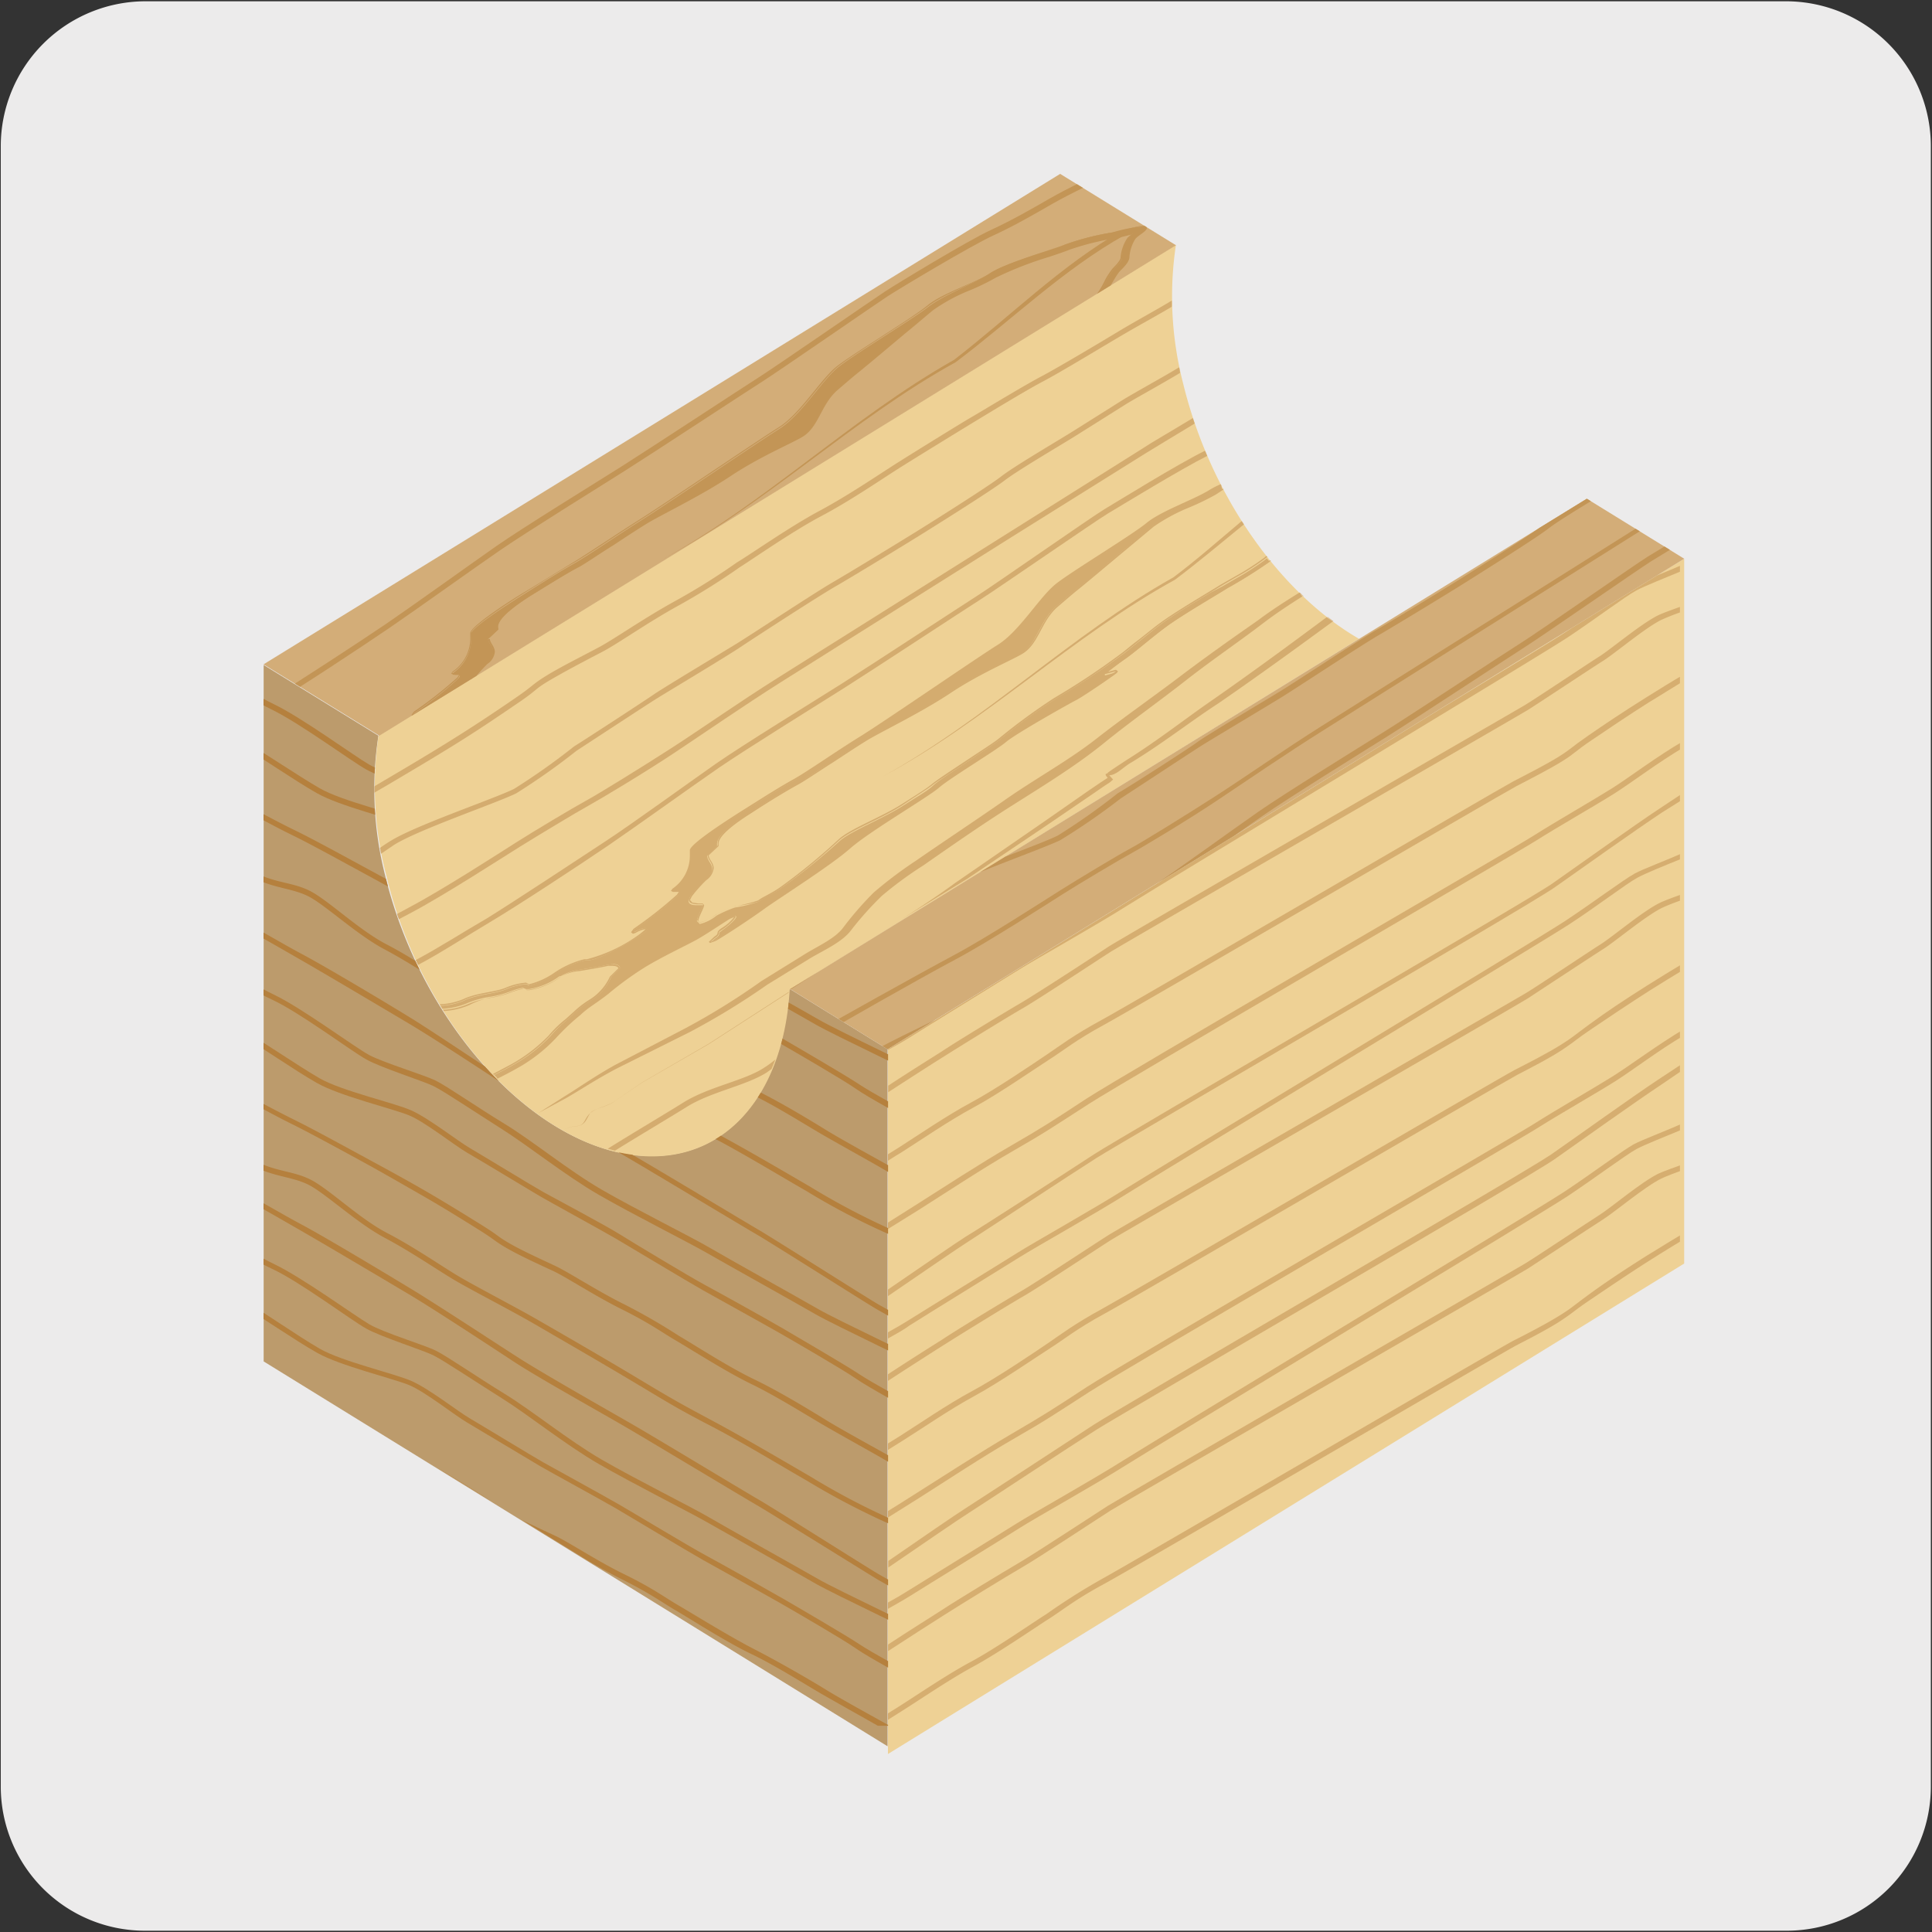 <svg viewBox="0 0 150 150" xmlns="http://www.w3.org/2000/svg" xmlns:xlink="http://www.w3.org/1999/xlink"><rect x="0" y="0" width="150" height="150" fill="#333333" stroke="none"/><clipPath id="a"><path d="m20.46 51.58 8.99 5.54 61.85-38.08-8.98-5.54z"/></clipPath><clipPath id="b"><path d="m20.46 105.65 46 28.34h2.49v-52.53l-7.63-4.71c-.42 7.75-4.53 13.14-10.88 13-8.44-.11-17.64-9.88-20.53-21.75a26.88 26.88 0 0 1 -.53-10.87l-8.92-5.5z"/></clipPath><clipPath id="c"><path d="m29.36 57a26.88 26.88 0 0 0 .55 10.83c2.89 11.95 12.09 21.72 20.49 21.86 6.32.11 10.43-5.24 10.88-12.94l44.21-27.24c-6.08-3.51-11.55-11.06-13.66-19.78a27.21 27.21 0 0 1 -.57-10.73z"/></clipPath><clipPath id="d"><path d="m68.94 81.46v52.53h3.54l57.95-35.69v-54.72z"/></clipPath><clipPath id="e"><path d="m61.35 76.79 7.56 4.67 61.52-37.88v-.41l-7.23-4.45z"/></clipPath><path d="m11.31.1h127.31a11.25 11.25 0 0 1 11.29 11.21v127.4a11.19 11.19 0 0 1 -11.19 11.19h-127.47a11.19 11.19 0 0 1 -11.19-11.19v-127.37a11.25 11.25 0 0 1 11.25-11.24z" fill="#ecebeb"/><path d="m130.76 98.1-61.82 38.08v-54.72l61.82-38.08z" fill="#eed195"/><path d="m61.27 76.75c-.41 7.75-4.53 13.14-10.87 13-8.4-.11-17.6-9.88-20.49-21.75a27.1 27.1 0 0 1 -.53-10.88l-8.91-5.49v54.07l48.44 29.88v-54.12z" fill="#bc9b6c"/><path d="m91.87 29.82a27 27 0 0 1 -.57-10.82l-61.91 38.12a27.08 27.08 0 0 0 .61 10.88c2.83 11.87 12 21.64 20.43 21.78 6.33.11 10.44-5.24 10.88-12.94l44.21-27.24c-6.08-3.5-11.52-11.07-13.65-19.78" fill="#eed195"/><path d="m91.3 19.04-8.99-5.54-61.85 38.08 8.99 5.54z" fill="#d3ad78"/><path d="m61.35 76.79 7.56 4.67 61.85-38.08-7.56-4.66z" fill="#d3ad78"/><g clip-path="url(#a)" fill="#c39556"><path d="m82.73 11.24c-2.9 1.82-9.88 6-11 6.68l-10.24 6.42-9.4 5.91-8.78 5.52c-2.85 1.79-6 4-8.25 5.44s-5.6 3.53-6.61 4.08-4.07 2.38-5.36 3.19-5.81 3.75-8.38 5.1-9.62 5.42-10.38 5.85l.22.36c.73-.46 7.79-4.47 10.36-5.83s7.12-4.31 8.41-5.11 4.32-2.64 5.33-3.19 4.41-2.6 6.65-4.1 5.39-3.65 8.23-5.43l8.79-5.52 9.4-5.91 10.21-6.42c1.14-.72 8.12-4.85 11-6.68z"/><path d="m86.37 13c-1.22.54-3.46 1.6-4.9 2.43s-2.86 1.65-4.57 2.44-7.23 4.13-8.2 4.77-8.56 5.88-9.81 6.67-8.44 5.52-10.61 6.89-7.7 4.77-9.76 6.21-6.44 4.59-8.52 6.01-7.13 4.7-9.23 6-4.46 2.8-6.34 3.69-5.43 2.6-6.69 3.37l.22.35c1.18-.73 4.74-2.47 6.64-3.38s4.25-2.45 6.4-3.71 7.14-4.56 9.25-6 6.5-4.59 8.55-6 7.58-4.84 9.75-6.21 9.36-6.1 10.61-6.89 8.84-6.04 9.76-6.64 6.46-3.92 8.16-4.7 3.17-1.64 4.6-2.46 3.66-1.87 4.86-2.41z"/><path d="m26.45 59a4.65 4.65 0 0 1 -2.66 1l-.25-.1a4.53 4.53 0 0 0 -.89.25 7.47 7.47 0 0 1 -1.66.45 7.3 7.3 0 0 0 -1.69.4 5.85 5.85 0 0 1 -2.14.48 4.78 4.78 0 0 0 -1.11.19 24.14 24.14 0 0 0 -4.13 2l-.42-.22a25.6 25.6 0 0 1 4.25-2c.86-.32 2.16-.13 3.19-.64s2.5-.52 3.36-.92c.43-.19 1.58-.45 1.59-.31 0 .39 1.37-.27 2.15-.76a6.33 6.33 0 0 1 2.44-1.07c.67.1 2.64-.9 4.3-2 .87-.58.17-.52-.52-.12-.23.14-.42 0-.08-.25a33.2 33.2 0 0 0 3.36-2.65c.36-.37.06-.35-.19-.33l-.15-.17a3.19 3.19 0 0 0 1.36-3c0-.46 2.72-2.22 4.27-3.19s2.74-1.72 3.77-2.3 3.19-2.08 5.13-3.3 9.06-6.06 10.78-7.14 3.3-3.76 4.55-4.77 5.82-3.76 7-4.69 3.62-1.84 4.82-2.64 4.85-1.82 5.83-2.22a20.33 20.33 0 0 1 3.65-.93 11.86 11.86 0 0 1 2.5-.49c.38.21-.49.6-.8 1a3 3 0 0 0 -.47 1.44c0 .27-.25.59-.67 1s-1 2-1.9 2.78-2.68 2.22-3.41 2.86a37.66 37.66 0 0 1 -3.31 2.09c-.83.52-3.49 2.08-4.67 2.93s-2.46 2-3.24 2.54a13.57 13.57 0 0 0 -1.61 1.23c.22-.14 1.2-.37.85-.1s-2.63 1.81-3.18 2.11-4.67 2.61-5.45 3.24-4.4 2.87-5.22 3.55-5.4 3.4-6.91 4.74-5.52 3.85-6.64 4.67-3.22 2.19-3.79 2.49-.62.12-.06-.24 0-.29.64-.71 1.43-1.3.56-.75-1.88 1.26-2.58 1.64-2.76 1.35-4.11 2.2a25.17 25.17 0 0 0 -2.73 2c-1.09.85-1.44 1-2.17 1.64a16.73 16.73 0 0 0 -1.89 1.8 12.91 12.91 0 0 1 -3 2.32c-1 .57-3.68 1.87-4 2.09l-.41-.23c.17-.11.67-.36 1.53-.8s2-1 2.52-1.31a12.19 12.19 0 0 0 2.87-2.22 9.48 9.48 0 0 1 1.29-1.27l.64-.56a7 7 0 0 1 1.14-.89c1-.68 1.71-1.67 1.65-1.89l.68-.67c0-.2-.35-.33-.86-.21s-1.72.32-2.2.4a3.46 3.46 0 0 0 -1.39.5zm12.11-4.84a8.4 8.4 0 0 1 1.44-.65 11.4 11.4 0 0 0 1.83-.46c.36-.26.93-.47 1.68-1a46.84 46.84 0 0 0 4.57-3.74c.94-.83 3.38-1.72 5-2.79 1-.67 2-1.26 2.25-1.51s1.55-1.01 2.67-1.8 2.19-1.43 2.54-1.73a50.94 50.94 0 0 1 4.28-3.13 56.6 56.6 0 0 0 5.18-3.35c.36-.26.84-.65 1.37-1.08s1.25-1 1.87-1.46c.87-.63 2.5-1.61 3.69-2.34l1-.61 1-.57a19.2 19.2 0 0 0 2.29-1.47l1.22-1c.78-.65 1.67-1.38 2.19-1.84a7.43 7.43 0 0 0 1.24-1.78 5.64 5.64 0 0 1 .64-1c.3-.3.61-.63.6-.84a3.07 3.07 0 0 1 .53-1.62l.35-.31c-.42.11-.89.23-1.37.32a19.17 19.17 0 0 0 -3.49.88l-1.57.55a27.66 27.66 0 0 0 -4.17 1.62 19.4 19.4 0 0 1 -2.05 1 14.19 14.19 0 0 0 -2.87 1.55c-.47.38-1.34 1.11-2.3 1.91-1.4 1.18-3 2.5-3.71 3.09-.38.31-.89.75-1.46 1.24-1.28 1.11-1.46 2.84-2.67 3.6-.82.52-3.46 1.62-5.65 3.09s-5.53 3.07-6.54 3.7c-.83.53-1.71 1.11-2.52 1.64-1.09.72-2 1.34-2.64 1.68-1 .57-2.22 1.33-3.75 2.28-3.11 2-2.48 2.47-2.54 2.64l-.79.74c0 .5 1 .87-.18 1.87a13.35 13.35 0 0 0 -1.13 1.26c-.52.64.44.66.91.6.17 0 0 .36-.2.74-.28.62-.46 1.24 1.26.1"/><path d="m23.33 59.51-.07.06.07-.06-.07.06zm3.09-.58a5.51 5.51 0 0 1 -2.38 1h-.24l-.25-.1a4.17 4.17 0 0 0 -.9.26 7.79 7.79 0 0 1 -1.65.44 7.53 7.53 0 0 0 -1.7.47 6.13 6.13 0 0 1 -2.12.48 4.6 4.6 0 0 0 -1.13.18 23.56 23.56 0 0 0 -4.14 2l-.43-.23a25 25 0 0 1 4.24-2c.85-.33 2.15-.13 3.2-.64s2.49-.52 3.36-.92a5.17 5.17 0 0 1 1.45-.35h.08l.22.16a5.66 5.66 0 0 0 2-.88 7.33 7.33 0 0 1 2.34-1.07h.18c.78 0 2.64-1 4.22-2 .3-.2.42-.31.44-.42l-.15-.1a2.06 2.06 0 0 0 -.85.32h-.14-.05l.16-.19a33.14 33.14 0 0 0 3.37-2.66l.17-.28-.24-.14h-.3-.07l.09-.09a3.22 3.22 0 0 0 1.39-2.57v-.48c0-.39 2.7-2.19 4.24-3.15s2.74-1.72 3.77-2.3 3.2-2.08 5.14-3.3 9.06-6.06 10.77-7.14 3.32-3.78 4.56-4.77 5.81-3.76 7-4.69 3.66-1.8 4.87-2.56a50.55 50.55 0 0 1 5.79-2.21 19.79 19.79 0 0 1 3.64-.92c.95-.17 1.93-.52 2.33-.52h.14l.07.09c0 .15-.62.5-.88.79a2.94 2.94 0 0 0 -.49 1.56c0 .24-.24.56-.66 1s-1 2-1.89 2.79-2.68 2.21-3.41 2.82a37 37 0 0 1 -3.31 2.08c-.83.52-3.49 2.08-4.67 2.93s-2.46 2-3.24 2.54c-.36.25-.77.55-1.09.8l-.39.31-.12.09-.06.08v.05h.06l.79-.22h.06c-.34.26-2.61 1.8-3.17 2.1s-4.68 2.63-5.44 3.27-4.39 2.87-5.22 3.56-5.39 3.39-6.91 4.73-5.51 3.85-6.64 4.67-3.23 2.19-3.77 2.49l-.38.14.38-.32c.29-.17.31-.28.31-.37s0-.13.33-.34a2.77 2.77 0 0 0 1-.94l-.1-.06-.38.18c-.87.55-1.92 1.26-2.61 1.65s-2.76 1.35-4.12 2.2a23.9 23.9 0 0 0 -2.73 2c-1.08.84-1.44 1-2.18 1.64a16.69 16.69 0 0 0 -1.89 1.8 12.57 12.57 0 0 1 -3 2.3c-1 .58-3.67 1.87-4 2.1l-.41-.24c.16-.11.66-.36 1.52-.79s2-1 2.52-1.32a11.83 11.83 0 0 0 2.89-2.23 10 10 0 0 1 1.28-1.26l.64-.57a8 8 0 0 1 1.13-.88 4 4 0 0 0 1.7-1.78h-.05l.68-.67c0-.2-.24-.28-.53-.28l-.39.05c-.51.12-1.72.31-2.2.39a3.8 3.8 0 0 0 -1.41.51v.08a3.55 3.55 0 0 1 1.38-.49c.48-.08 1.69-.28 2.2-.4h.37c.28 0 .44.11.44.19l-.68.66a4.13 4.13 0 0 1 -1.64 1.81 7.74 7.74 0 0 0 -1.15.9l-.64.57a9.93 9.93 0 0 0 -1.28 1.26 12.19 12.19 0 0 1 -2.87 2.22c-.54.31-1.63.86-2.52 1.31s-1.35.69-1.52.79h-.07l.48.27c.34-.21 3-1.51 4-2.09a12.53 12.53 0 0 0 3-2.33 17.56 17.56 0 0 1 2.04-1.81c.73-.68 1.08-.79 2.17-1.64a23.89 23.89 0 0 1 2.73-2c1.34-.85 3.4-1.81 4.11-2.2s1.74-1.09 2.61-1.64l.38-.16a3.2 3.2 0 0 1 -.92.86c-.33.2-.37.32-.38.41s0 .12-.26.3l-.42.4.1.08.42-.16c.58-.3 2.66-1.67 3.79-2.49s5.14-3.34 6.65-4.68 6.09-4 6.92-4.73 4.47-2.92 5.22-3.55 4.83-2.94 5.39-3.24 2.84-1.83 3.19-2.11l.09-.13-.15-.08-.85.22c0-.06.94-.76 1.62-1.23s2.08-1.7 3.25-2.54 3.83-2.41 4.66-2.93a35.61 35.61 0 0 0 3.32-2.09c.73-.62 2.55-2.09 3.41-2.86s1.49-2.3 1.95-2.75.68-.75.69-1.05a3 3 0 0 1 .46-1.4c.23-.29.88-.58.9-.86l-.12-.17h-.18c-.44 0-1.4.36-2.35.52a20.43 20.43 0 0 0 -3.66.93c-1 .4-4.62 1.46-5.83 2.23s-3.79 1.58-4.91 2.52-5.7 3.69-7 4.7-2.85 3.7-4.55 4.76-8.83 5.92-10.77 7.14-4.08 2.68-5.11 3.3-2.23 1.38-3.77 2.3-4.21 2.7-4.29 3.22v.49a3.1 3.1 0 0 1 -1.36 2.5l-.12.16.17.1h.3.15l-.15.22a33.27 33.27 0 0 1 -3.36 2.64l-.2.27.15.12.19-.06a2.05 2.05 0 0 1 .8-.3 1.25 1.25 0 0 1 -.39.34 12.06 12.06 0 0 1 -4.17 2h-.12a6.85 6.85 0 0 0 -2.4 1.08 6 6 0 0 1 -2 .87l-.12-.08-.17-.08a5.38 5.38 0 0 0 -1.49.36c-.84.39-2.31.41-3.36.92s-2.3.3-3.19.64a25.25 25.25 0 0 0 -4.26 2h-.07l.5.26a23.37 23.37 0 0 1 4.12-2 5.23 5.23 0 0 1 1.1-.18 5.94 5.94 0 0 0 2.26-.41 6.68 6.68 0 0 1 1.68-.42 7.65 7.65 0 0 0 1.68-.45 4.62 4.62 0 0 1 .88-.25v-.05l.25.1.19.07a5.43 5.43 0 0 0 2.43-1zm12.14-4.79a8.15 8.15 0 0 1 1.44-.59 9.9 9.9 0 0 0 1.84-.46c.35-.25.92-.47 1.68-1a48.3 48.3 0 0 0 4.57-3.75c.92-.82 3.37-1.71 5-2.79 1-.67 1.94-1.25 2.25-1.51s1.51-1.06 2.67-1.81 2.19-1.44 2.54-1.74a47.93 47.93 0 0 1 4.27-3.12 56.55 56.55 0 0 0 5.18-3.37c.37-.26.85-.65 1.39-1.08s1.24-1 1.86-1.46c.87-.62 2.5-1.61 3.69-2.33l1-.61 1-.58a21.22 21.22 0 0 0 2.3-1.47l1.22-1c.77-.64 1.66-1.37 2.18-1.84a7.25 7.25 0 0 0 1.25-1.79 5.17 5.17 0 0 1 .64-1c.29-.3.6-.62.6-.88a3.25 3.25 0 0 1 .53-1.56l.34-.31.1-.09-.23.06c-.41.11-.88.23-1.36.32a20.33 20.33 0 0 0 -3.5.88c-.31.13-.89.32-1.56.55a27.27 27.27 0 0 0 -4.19 1.63 18.23 18.23 0 0 1 -2 1 14.61 14.61 0 0 0 -2.78 1.5c-.47.38-1.34 1.11-2.3 1.91-1.4 1.18-3 2.5-3.71 3.09-.39.31-.89.75-1.46 1.24-1.3 1.13-1.48 2.86-2.67 3.6-.81.51-3.45 1.62-5.65 3.09s-5.52 3.07-6.54 3.7c-.83.53-1.71 1.11-2.52 1.64-1.09.72-2 1.34-2.63 1.68-1 .57-2.23 1.32-3.75 2.28-2.31 1.46-2.58 2.11-2.58 2.46v.19l-.79.74c0 .35.39.6.39 1 0 .21-.12.49-.55.86a11.94 11.94 0 0 0 -1.13 1.26l-.17.35c0 .31.43.36.77.36h.34c0 .18-.43.89-.44 1.24l.21.21a3.23 3.23 0 0 0 1.31-.64 3.34 3.34 0 0 1 -1.26.63l-.11-.12c0-.3.44-1 .44-1.24l-.1-.12h-.33l-.47-.06-.2-.2.14-.28a13.78 13.78 0 0 1 1.12-1.26 1.29 1.29 0 0 0 .58-.93c0-.43-.38-.7-.38-1h-.14l.78-.74v-.08-.19c0-.28.23-.93 2.54-2.37 1.57-.96 2.78-1.72 3.78-2.24.6-.34 1.54-1 2.64-1.68.8-.53 1.68-1.11 2.52-1.63 1-.63 4.23-2.17 6.54-3.71s4.81-2.57 5.65-3.09c1.23-.78 1.41-2.51 2.67-3.6.57-.49 1.08-.93 1.46-1.24.74-.59 2.32-1.92 3.71-3.09 1-.81 1.83-1.54 2.3-1.91a13.81 13.81 0 0 1 2.76-1.49 17.78 17.78 0 0 0 2.06-1 27.7 27.7 0 0 1 4.16-1.62c.68-.23 1.25-.42 1.56-.55a21.18 21.18 0 0 1 3.48-.88c.49-.08 1-.21 1.38-.31v-.05l-.35.31a3.19 3.19 0 0 0 -.54 1.54c0 .18-.29.52-.59.81a5.59 5.59 0 0 0 -.65 1 6.94 6.94 0 0 1 -1.22 1.77c-.53.46-1.41 1.2-2.19 1.84l-1.22 1a19 19 0 0 1 -2.28 1.47l-1 .57-1 .61c-1.19.72-2.82 1.71-3.7 2.34-.62.45-1.27 1-1.87 1.46s-1 .82-1.37 1.08a55.2 55.2 0 0 1 -5.1 3.37 49.08 49.08 0 0 0 -4.28 3.14c-.34.29-1.46 1-2.54 1.72s-2.22 1.46-2.65 1.82-1.2.82-2.25 1.5c-1.65 1.06-4.09 2-5.05 2.8a46.4 46.4 0 0 1 -4.55 3.7c-.76.5-1.32.72-1.69 1a11 11 0 0 1 -1.82.45 8.6 8.6 0 0 0 -1.44.64z"/><path d="m87.34 18.24c-4.79 2.68-8.76 6.58-13.14 9.88-8 4.4-14.68 11-22.77 15.31 8-4.38 14.68-11 22.64-15.49 4.35-3.36 8.26-7.3 13.07-10.06z"/></g><g clip-path="url(#b)" fill="#b5803d"><path d="m82.88 132.8c-2.64-1.53-8.78-4.86-9.82-5.46s-8.08-3.9-9.53-4.74-7.13-4-8.47-4.79-5.78-3-8.35-4.49-5.43-3.82-7.54-5.11-4.42-2.89-5.32-3.34-4.07-1.4-5.19-2.06-5.2-3.63-7.38-4.67-8.07-4.64-8.75-5l-.21.36c.67.39 6.61 4 8.78 5s6.16 4 7.35 4.66 4.39 1.66 5.22 2.08 3.19 2 5.28 3.31 4.95 3.62 7.55 5.12 7 3.72 8.35 4.49 7 3.94 8.47 4.79 8.51 4.15 9.53 4.74 7.19 3.94 9.82 5.46z"/><path d="m83.23 136.85c-1-.58-3-1.59-4-2.22s-3.28-1.71-4-2.12l-3.52-2c-1-.57-4-2.19-5-2.86s-4.84-2.91-5.93-3.54-4.77-2.7-6-3.36-5.69-3.35-6.73-3.95-5-2.78-5.81-3.23-4.82-2.9-5.75-3.44-3.19-2.32-4.54-2.91-5.42-1.52-7.13-2.51-4.31-2.81-5.82-3.71-5.75-3.38-6.37-3.74l-.22.36c.62.36 4.88 2.88 6.38 3.75s4 2.62 5.81 3.65 5.92 2 7.17 2.52 3.53 2.34 4.49 2.9 5 3 5.76 3.44 4.77 2.63 5.8 3.23 5.49 3.29 6.75 4 4.92 2.73 6 3.35 4.93 2.85 5.89 3.53 4 2.31 5 2.88l3.53 2c.74.42 2.91 1.5 4 2.12s3.07 1.65 4 2.21z"/><path d="m83.16 141.55a15.2 15.2 0 0 1 -4.23-1.61c-1.42-.75-3.91-2.8-5.15-3.4s-4.19-2.24-4.7-2.54-3.64-2-5-2.84-3.66-2.16-5.6-3.16-4.74-2.74-5.79-3.35-2-1.34-4.21-2.42-4.33-2.51-5.39-3-2.54-1.17-3.52-1.73-.85-.61-2.22-1.46-2.7-1.68-4.41-2.67-3.22-1.8-4.93-2.73-3.89-2.12-5.25-2.78-3.15-1.65-4.5-2.36-2.17-1.26-3.63-2-2.12-1.16-2.69-1.49l-.21.37c.57.32 1.25.72 2.7 1.5s2.28 1.31 3.63 2 3.16 1.71 4.52 2.37 3.52 1.85 5.23 2.78 3.21 1.73 4.92 2.72 3.05 1.82 4.4 2.66 1.23.89 2.24 1.47 2.5 1.26 3.54 1.74 3.19 1.91 5.38 3 3.14 1.81 4.19 2.42 3.88 2.43 5.82 3.36 4.13 2.33 5.53 3.14 4.52 2.54 5 2.84 3.53 2 4.73 2.55 3.66 2.6 5.14 3.4a16 16 0 0 0 4.38 1.67z"/><path d="m83.12 146.49a60.46 60.46 0 0 0 -6.35-3.49c-1.83-.76-6.08-3.45-7.88-4.19a55.83 55.83 0 0 1 -6-3.19c-2.12-1.23-5-2.93-7.42-4.22s-3-1.61-5.74-3.26-6.49-3.8-8.09-4.73-4.68-2.52-6-3.29-3.5-2.31-5.54-3.37-4.2-3.11-5.69-4-3-.71-4.73-1.7-6.31-3.46-7.47-4.31l-.25.35c1.22.89 5.75 3.31 7.51 4.33s3.36.89 4.73 1.7 3.64 2.91 5.7 4 4.17 2.57 5.53 3.35 4.42 2.37 6 3.29 5.33 3.09 8.08 4.73 3.33 2 5.77 3.27 5.27 3 7.4 4.22a58.3 58.3 0 0 0 6.09 3.21c1.73.7 6 3.4 7.88 4.19a62.9 62.9 0 0 1 6.3 3.46z"/><path d="m83 129.5c-.92-.36-2.68-1.08-3.91-1.73a41.7 41.7 0 0 0 -3.86-1.86c-1.31-.53-6.21-3.22-7.08-3.73s-8.13-5.11-9.28-5.77-7.82-4.7-9.8-5.84-6.94-3.95-8.9-5.21-6.27-4.09-8.25-5.29-6.63-4-8.51-5-4-2.33-5.57-3-4.35-1.86-5.42-2.47l-.21.36c1.11.64 4 1.87 5.47 2.5s3.66 1.93 5.53 3 6.52 3.83 8.49 5 6.27 4 8.24 5.29 7 4.08 8.92 5.21 8.66 5.18 9.8 5.84 8.43 5.2 9.34 5.75 5.75 3.2 7.13 3.75a40.81 40.81 0 0 1 3.82 1.85 40 40 0 0 0 4 1.74z"/><path d="m82.88 111.84c-2.64-1.53-8.78-4.86-9.82-5.46s-8.08-3.9-9.53-4.74-7.13-4-8.47-4.79-5.78-3-8.35-4.49-5.43-3.83-7.54-5.11-4.42-2.89-5.32-3.34-4.07-1.4-5.19-2-5.2-3.64-7.38-4.68-8.07-4.64-8.75-5l-.21.37c.67.39 6.61 4 8.78 5s6.16 4 7.35 4.66 4.39 1.66 5.22 2.07 3.19 2 5.28 3.32 4.95 3.62 7.55 5.12 7 3.71 8.35 4.49 7 3.93 8.47 4.78 8.51 4.16 9.53 4.75 7.19 3.94 9.82 5.46z"/><path d="m83.23 115.89c-1-.58-3-1.6-4-2.22s-3.28-1.71-4-2.12l-3.52-2c-1-.57-4-2.19-5-2.86s-4.84-2.91-5.93-3.55-4.77-2.69-6-3.35-5.69-3.35-6.73-4-5.05-2.79-5.83-3.22-4.82-2.9-5.75-3.44-3.19-2.32-4.54-2.92-5.42-1.51-7.13-2.5-4.29-2.78-5.8-3.65-5.75-3.38-6.37-3.74l-.22.36c.62.36 4.88 2.88 6.38 3.74s4 2.63 5.81 3.66 5.92 2 7.17 2.52 3.53 2.34 4.49 2.89 5 3 5.76 3.44 4.77 2.64 5.8 3.24 5.49 3.29 6.75 4 4.92 2.73 6 3.35 4.93 2.85 5.89 3.52 4 2.32 5 2.89l3.53 2c.74.43 2.91 1.5 4 2.13s3.07 1.65 4 2.21z"/><path d="m83.16 120.59a15.52 15.52 0 0 1 -4.23-1.59c-1.42-.76-3.91-2.81-5.15-3.4s-4.19-2.24-4.7-2.54-3.64-2-5-2.84-3.63-2.22-5.57-3.15-4.74-2.74-5.79-3.35a47.26 47.26 0 0 0 -4.21-2.43c-2.16-1.07-4.33-2.5-5.39-3s-2.54-1.17-3.52-1.73-.85-.61-2.22-1.46-2.7-1.68-4.41-2.67-3.22-1.8-4.93-2.73-3.89-2.12-5.25-2.79-3.15-1.64-4.5-2.36-2.17-1.25-3.63-2-2.15-1.21-2.72-1.55l-.21.36c.57.33 1.25.72 2.7 1.5s2.28 1.32 3.63 2 3.16 1.7 4.52 2.37 3.52 1.85 5.23 2.78 3.19 1.79 4.92 2.78 3.05 1.82 4.4 2.66 1.23.89 2.24 1.47 2.5 1.26 3.54 1.74 3.19 1.91 5.38 3 3.14 1.81 4.19 2.42 3.88 2.42 5.82 3.36 4.13 2.32 5.53 3.14 4.52 2.54 5 2.84 3.53 2 4.73 2.55 3.66 2.6 5.14 3.4a16 16 0 0 0 4.38 1.63z"/><path d="m83.12 125.52a63.17 63.17 0 0 0 -6.35-3.52c-1.83-.76-6.08-3.46-7.88-4.19a55.83 55.83 0 0 1 -6-3.19c-2.12-1.23-5-2.93-7.42-4.23s-3-1.6-5.74-3.25-6.49-3.81-8.09-4.73-4.68-2.52-6-3.3-3.5-2.3-5.55-3.36-4.19-3.11-5.68-4-3-.71-4.73-1.7-6.31-3.46-7.47-4.31l-.25.34c1.22.89 5.75 3.32 7.51 4.34s3.36.89 4.73 1.7 3.64 2.91 5.7 4 4.17 2.56 5.53 3.35 4.42 2.37 6 3.29 5.33 3.08 8.08 4.73 3.33 2 5.77 3.27 5.27 3 7.4 4.22a58.3 58.3 0 0 0 6.09 3.21c1.73.7 6 3.4 7.88 4.19a62.9 62.9 0 0 1 6.3 3.46z"/><path d="m83 108.54c-.92-.36-2.68-1.08-3.91-1.73a39.29 39.29 0 0 0 -3.82-1.81c-1.31-.53-6.21-3.23-7.08-3.73s-8.13-5.11-9.28-5.78-7.82-4.69-9.8-5.83-6.94-4-8.9-5.21-6.27-4.15-8.21-5.35-6.63-4-8.51-5-4-2.33-5.57-3-4.35-1.86-5.42-2.48l-.21.37c1.11.65 4 1.87 5.47 2.5s3.66 1.93 5.53 3 6.52 3.83 8.49 5 6.27 4 8.24 5.3 7 4.08 8.92 5.21 8.66 5.18 9.8 5.84 8.39 5.26 9.28 5.78 5.75 3.2 7.13 3.75a38.47 38.47 0 0 1 3.82 1.85 42.54 42.54 0 0 0 4 1.74z"/><path d="m82.88 89.34c-2.64-1.53-8.78-4.86-9.82-5.45s-8.06-3.89-9.53-4.75-7.13-4-8.47-4.79-5.78-3-8.35-4.49-5.43-3.86-7.54-5.11-4.42-2.89-5.32-3.33-4.07-1.42-5.19-2.06-5.2-3.63-7.38-4.68-8.07-4.64-8.75-5l-.21.36c.67.39 6.61 4 8.78 5.05s6.16 4 7.35 4.66 4.39 1.67 5.22 2.08 3.19 2 5.28 3.31 4.95 3.62 7.55 5.12 7 3.72 8.35 4.49 7 3.94 8.47 4.79 8.51 4.15 9.53 4.74 7.19 3.94 9.82 5.46z"/><path d="m83.23 93.39c-1-.58-3-1.59-4-2.22s-3.28-1.71-4-2.12l-3.52-2c-1-.57-4-2.19-5-2.86s-4.84-2.91-5.93-3.54-4.77-2.7-6-3.36-5.69-3.35-6.73-4-5-2.78-5.81-3.23-4.82-2.9-5.75-3.44-3.19-2.32-4.54-2.91-5.42-1.52-7.13-2.51-4.31-2.76-5.82-3.64-5.75-3.38-6.37-3.74l-.22.37c.62.35 4.88 2.87 6.38 3.74s4 2.62 5.81 3.65 5.92 2 7.17 2.53 3.53 2.33 4.49 2.89 5 3 5.76 3.44 4.77 2.64 5.8 3.23 5.49 3.29 6.75 4 4.92 2.72 6 3.34 4.93 2.85 5.89 3.53 4 2.31 5 2.88l3.53 2c.74.42 2.91 1.5 4 2.12s3.07 1.65 4 2.22z"/><path d="m83.16 98.09a15.47 15.47 0 0 1 -4.23-1.6c-1.42-.76-3.91-2.81-5.15-3.41s-4.19-2.24-4.7-2.54-3.64-2-5-2.84-3.63-2.21-5.57-3.15-4.74-2.74-5.79-3.34a47.26 47.26 0 0 0 -4.21-2.43c-2.16-1.08-4.33-2.51-5.39-3s-2.54-1.17-3.52-1.73-.85-.61-2.22-1.46-2.7-1.68-4.41-2.67-3.22-1.8-4.93-2.73-3.89-2.12-5.25-2.78-3.15-1.64-4.5-2.36-2.17-1.26-3.63-2-2.12-1.16-2.69-1.49l-.21.37c.57.32 1.25.72 2.7 1.5s2.28 1.31 3.63 2 3.16 1.71 4.52 2.37 3.52 1.85 5.23 2.78 3.16 1.72 4.89 2.71 3.05 1.82 4.4 2.66 1.23.89 2.24 1.47 2.5 1.27 3.54 1.75 3.19 1.9 5.38 3a47.12 47.12 0 0 1 4.19 2.41c1 .6 3.88 2.43 5.82 3.36s4.13 2.33 5.53 3.14 4.52 2.54 5 2.84 3.53 2 4.73 2.55 3.66 2.6 5.14 3.4a16 16 0 0 0 4.35 1.65z"/><path d="m83.12 103a61.48 61.48 0 0 0 -6.35-3.49c-1.83-.76-6.08-3.45-7.88-4.19a55.83 55.83 0 0 1 -6-3.19c-2.12-1.23-5-2.93-7.42-4.22s-3-1.61-5.74-3.26-6.53-3.77-8.13-4.65-4.68-2.52-6-3.29-3.5-2.31-5.55-3.37-4.19-3.1-5.68-4-3-.7-4.73-1.69-6.31-3.47-7.47-4.31l-.25.34c1.22.89 5.75 3.31 7.51 4.33s3.36.9 4.73 1.7 3.64 2.91 5.7 4 4.14 2.53 5.51 3.29 4.42 2.37 6 3.3 5.35 3.1 8.1 4.7 3.33 2 5.77 3.27 5.27 3 7.4 4.22a54.72 54.72 0 0 0 6.09 3.21c1.73.71 6 3.4 7.88 4.19a62.9 62.9 0 0 1 6.3 3.46z"/><path d="m83 86c-.92-.36-2.68-1.07-3.91-1.72a39.35 39.35 0 0 0 -3.86-1.87c-1.31-.52-6.21-3.22-7.08-3.73s-8.09-5.07-9.24-5.68-7.82-4.7-9.8-5.84-6.94-4-8.9-5.2-6.27-4.1-8.25-5.3-6.63-4-8.51-5-4-2.33-5.57-3-4.35-1.86-5.42-2.47l-.21.36c1.11.65 4 1.87 5.47 2.5s3.66 1.93 5.53 2.95 6.52 3.83 8.49 5 6.26 4 8.26 5.26 7 4.08 8.92 5.21 8.66 5.18 9.8 5.84 8.39 5.26 9.28 5.78 5.75 3.2 7.13 3.75a40.81 40.81 0 0 1 3.82 1.85 40 40 0 0 0 4 1.74z"/></g><g clip-path="url(#c)"><path d="m30.83 70.96-.01.01.15.4z" fill="#dbbe97"/><path d="m92.61 32.46c-1.83 1.11-3.38 2-3.87 2.34l-10.21 6.42-9.4 5.91-8.78 5.52c-2.85 1.79-6 4-8.25 5.45s-5.6 3.52-6.61 4.07-4.07 2.38-5.36 3.2-5.81 3.74-8.38 5.09c-.26.15-.58.31-.93.5l.15.41 1-.53c2.6-1.38 7.12-4.31 8.41-5.11s4.33-2.64 5.33-3.19 4.41-2.6 6.65-4.09 5.37-3.65 8.21-5.45l8.79-5.53 9.4-5.91 10.24-6.4c.48-.3 2-1.21 3.78-2.29z" fill="#d4ac6f"/><path d="m29.51 65.82-.02.01.08.46.02-.01z" fill="#dbbe97"/><path d="m91.56 28.51c-1.25.76-3.64 2.07-4.42 2.56l-3.88 2.44c-1.08.68-4.5 2.68-5.5 3.46s-5.17 3.4-6.37 4.15-5.31 3.26-6.74 4.09-6.23 4-7.36 4.7-5.66 3.41-6.52 4-5.19 3.41-6.21 4.05a52.05 52.05 0 0 1 -4.65 3.29c-1.59.78-7.53 2.79-9.52 4-.29.17-.58.37-.88.57l.08.46 1-.68c1.9-1.19 7.85-3.21 9.48-4a51.63 51.63 0 0 0 4.69-3.31c1-.65 5.37-3.52 6.22-4.05s5.36-3.23 6.51-4 5.94-3.88 7.36-4.7 5.55-3.34 6.75-4.09 5.4-3.38 6.4-4.15 4.37-2.75 5.46-3.43l3.88-2.44c.73-.46 3-1.7 4.28-2.48z" fill="#d4ac6f"/><path d="m29.08 61.07-.03.02v.49l.03-.02z" fill="#dbbe97"/><path d="m29.05 61.09h-.01l.01.49h.01z" fill="#c29960"/><path d="m91 23.32c-1.18.72-2.44 1.39-3.86 2.23-1.66 1-4.92 2.95-6.34 3.7s-4.8 2.81-5.43 3.17-4.06 2.48-5.6 3.45-3.88 2.58-6.16 3.8-5.27 3.32-6.4 4a52 52 0 0 1 -4.62 2.9c-2.59 1.41-4.82 3-6.05 3.66s-3.1 1.59-4.2 2.28-.88.69-2.28 1.65-2.85 1.94-4.73 3.12-3.59 2.19-5.54 3.34l-.71.42v.49l.92-.53c1.94-1.15 3.66-2.16 5.55-3.34s3.31-2.16 4.74-3.13 1.2-1 2.27-1.64 2.9-1.61 4.16-2.26 3.5-2.27 6.06-3.67a53 53 0 0 0 4.64-2.91c1.15-.73 4.11-2.8 6.38-4s4.65-2.85 6.18-3.81 5-3.09 5.6-3.45 3.94-2.41 5.37-3.16 4.69-2.74 6.35-3.71c1.34-.78 2.53-1.42 3.67-2.1z" fill="#d4ac6f"/><path d="m93.55 35c-2.06 1-6.9 4-7.81 4.54s-8.56 5.88-9.8 6.67-8.45 5.52-10.62 6.89-7.7 4.77-9.76 6.21-6.44 4.62-8.54 6-7.13 4.7-9.23 6c-1.79 1.03-3.79 2.32-5.52 3.23l.18.38c1.75-.92 3.73-2.22 5.55-3.3 2.13-1.26 7.15-4.56 9.26-6s6.49-4.59 8.54-6 7.58-4.84 9.75-6.21 9.36-6.1 10.61-6.89 8.84-6.04 9.84-6.64 5.72-3.48 7.76-4.5z" fill="#d4ac6f"/><path d="m94.82 37.69.13.25zm3.58 5.53.21.27-.22-.27" fill="#dbbe97"/><path d="m94.81 37.69a7.59 7.59 0 0 0 -.86.43c-1.21.76-3.75 1.64-4.87 2.56s-5.71 3.7-7 4.69-2.82 3.69-4.55 4.78-8.84 5.91-10.78 7.13-4.05 2.72-5.09 3.31-2.22 1.33-3.77 2.29-4.23 2.76-4.23 3.12v.48a3.22 3.22 0 0 1 -1.39 2.57l-.08.08h.06.3l.1.06.09.05h.06l-.18.29a33.21 33.21 0 0 1 -3.37 2.65l-.16.19h.14a2.06 2.06 0 0 1 .85-.32l.15.1c0 .11-.14.22-.44.42-1.58 1-3.43 2-4.22 2h-.18a7.1 7.1 0 0 0 -2.34 1.06 5.94 5.94 0 0 1 -2 .89l-.05-.03-.09-.07h-.09a5 5 0 0 0 -1.44.35c-.88.4-2.35.42-3.37.92a5.05 5.05 0 0 1 -1.82.4l.14.23a5.63 5.63 0 0 0 2-.46 7.53 7.53 0 0 1 1.7-.47 7.79 7.79 0 0 0 1.65-.44 4.94 4.94 0 0 1 .91-.26l.24.1h.24a5.4 5.4 0 0 0 2.37-1h.09a3.8 3.8 0 0 1 1.47-.5c.48-.08 1.7-.27 2.2-.39l.39-.05c.3 0 .52.09.54.28v.05l-.66.65a4 4 0 0 1 -1.69 1.9 8 8 0 0 0 -1.13.88l-.65.59a10.64 10.64 0 0 0 -1.28 1.26 11.83 11.83 0 0 1 -2.89 2.23c-.33.2-.88.48-1.45.77l.22.23c.62-.32 1.21-.62 1.57-.83a12.46 12.46 0 0 0 3-2.31 16.76 16.76 0 0 1 1.9-1.8c.74-.69 1.09-.8 2.17-1.64a23.21 23.21 0 0 1 2.74-2c1.35-.85 3.41-1.82 4.11-2.2s1.74-1.1 2.61-1.65l.38-.17.09.07c0 .18-.52.65-1 1s-.32.27-.33.33 0 .2-.31.37l-.34.29.31-.15c.56-.3 2.65-1.67 3.78-2.49s5.14-3.34 6.64-4.67 6.1-4.06 6.91-4.73 4.5-2.94 5.22-3.56 4.85-2.94 5.42-3.24 2.83-1.84 3.17-2.1l-.8.22h-.06v-.08l.12-.09.39-.31c.32-.25.73-.55 1.09-.8.78-.55 2.07-1.69 3.24-2.54s3.84-2.41 4.67-2.93a37.75 37.75 0 0 0 3.28-2.06l-.21-.27-.16.13a21.22 21.22 0 0 1 -2.3 1.47l-1 .58-.9.47c-1.19.72-2.82 1.71-3.69 2.33-.62.45-1.27 1-1.86 1.46s-1 .82-1.38 1.08a57.84 57.84 0 0 1 -5.11 3.38 47.93 47.93 0 0 0 -4.27 3.12c-.35.3-1.46 1-2.54 1.74s-2.29 1.49-2.71 1.89-1.21.84-2.25 1.51c-1.67 1.08-4.11 2-5 2.79a48.3 48.3 0 0 1 -4.61 3.7c-.76.5-1.33.72-1.68 1a9.9 9.9 0 0 1 -1.84.46 9.4 9.4 0 0 0 -1.43.63 3.24 3.24 0 0 1 -1.3.65l-.06-.06-.1-.11-.06-.05c0-.35.45-1.06.45-1.24h-.34c-.35 0-.76 0-.77-.35l.16-.36a13.24 13.24 0 0 1 1.13-1.26c.43-.37.55-.64.55-.86 0-.37-.36-.62-.39-1l.77-.73v-.19c0-.35.27-1 2.58-2.45 1.52-1 2.73-1.72 3.75-2.29.6-.34 1.54-1 2.64-1.68.8-.53 1.68-1.11 2.52-1.64 1-.63 4.24-2.16 6.53-3.7s4.84-2.58 5.66-3.09c1.18-.74 1.37-2.47 2.66-3.6.57-.49 1.07-.93 1.46-1.24.74-.59 2.32-1.91 3.71-3.09 1-.8 1.83-1.53 2.3-1.91a14.61 14.61 0 0 1 2.78-1.5 19.4 19.4 0 0 0 2-1l.63-.33z" fill="#d4ac6f"/><path d="m94.77 37.6h-.01l.05.09h.01z" fill="#dbbe97"/><path d="m94.76 37.6a6.76 6.76 0 0 0 -.86.44c-1.19.75-3.74 1.62-4.88 2.56s-5.7 3.69-7 4.7-2.85 3.7-4.55 4.76-8.78 5.94-10.72 7.14-4.11 2.73-5.14 3.3-2.23 1.33-3.77 2.3-4.21 2.7-4.28 3.2v.49a3.11 3.11 0 0 1 -1.35 2.51l-.12.17.16.08h.3.15l-.15.22a33.27 33.27 0 0 1 -3.36 2.64l-.2.27.15.12.19-.06a2.05 2.05 0 0 1 .8-.3l-.39.33a12 12 0 0 1 -4.16 2h-.19a7.12 7.12 0 0 0 -2.39 1.08 5.91 5.91 0 0 1 -1.94.87l-.06-.05-.17-.08a5.23 5.23 0 0 0 -1.48.36c-.85.39-2.32.41-3.37.92a5.28 5.28 0 0 1 -1.84.4l.06.09a5.05 5.05 0 0 0 1.82-.4c1-.5 2.49-.52 3.37-.92a5.39 5.39 0 0 1 1.44-.35h.09l.09.07.08.06a5.94 5.94 0 0 0 2-.89 7.14 7.14 0 0 1 2.34-1.07h.18c.79 0 2.64-1 4.22-2 .3-.2.42-.3.44-.42l-.15-.1a2.06 2.06 0 0 0 -.85.32h-.14l.16-.19a31.07 31.07 0 0 0 3.37-2.66l.18-.28h-.06l-.09-.05-.1-.06h-.3l.07-.08a3.19 3.19 0 0 0 1.39-2.57v-.47c0-.39 2.7-2.19 4.23-3.15s2.74-1.72 3.77-2.29 3.2-2.09 5.14-3.3 9.07-6.07 10.78-7.14 3.32-3.79 4.55-4.77 5.81-3.77 7-4.7 3.66-1.8 4.87-2.56a6.22 6.22 0 0 1 .86-.43z" fill="#d4ac6f"/><path d="m98.62 43.49-.03.02.07.07.02-.01z" fill="#dbbe97"/><path d="m98.59 43.51a37.75 37.75 0 0 1 -3.28 2.06c-.83.52-3.49 2.08-4.66 2.93s-2.47 2-3.25 2.54c-.36.25-.77.55-1.09.8l-.39.31-.12.09v.08h.06l.79-.21c-.34.26-2.61 1.8-3.17 2.1s-4.67 2.61-5.42 3.24-4.39 2.87-5.22 3.56-5.39 3.39-6.91 4.73-5.51 3.85-6.64 4.67-3.23 2.26-3.79 2.59l-.35.13.34-.29c.29-.17.31-.28.31-.37s0-.12.33-.33.95-.77 1-1l-.13-.05-.39.17c-.87.55-1.92 1.26-2.61 1.65s-2.76 1.35-4.11 2.2a23.21 23.21 0 0 0 -2.74 2 26.73 26.73 0 0 0 -2.15 1.64 16.76 16.76 0 0 0 -1.9 1.8 12.66 12.66 0 0 1 -3 2.31l-1.57.83.07.07c.61-.31 1.19-.61 1.55-.82a12.34 12.34 0 0 0 3-2.33 17.56 17.56 0 0 1 1.89-1.79c.73-.68 1.08-.79 2.17-1.64a25.17 25.17 0 0 1 2.73-2c1.34-.84 3.41-1.81 4.11-2.2s1.74-1.09 2.61-1.64l.34-.14a3.47 3.47 0 0 1 -.91.82c-.33.2-.37.32-.38.41s0 .12-.26.3l-.42.4.1.08.42-.15c.58-.31 2.67-1.68 3.8-2.5s5.13-3.34 6.65-4.68 6.08-4 6.91-4.73 4.47-2.92 5.21-3.55 4.84-2.94 5.41-3.23 2.83-1.84 3.18-2.12l.09-.13-.16-.12-.64.17c.29-.24.94-.73 1.45-1.09.79-.55 2.08-1.69 3.25-2.54s3.83-2.41 4.66-2.93a37.79 37.79 0 0 0 3.3-2.06zm-51 31.34-.39.05c-.51.12-1.72.31-2.2.39a3.8 3.8 0 0 0 -1.41.51 3.55 3.55 0 0 1 1.41-.41c.48-.08 1.69-.28 2.2-.4h.37c.29 0 .43.11.44.19l-.66.65a4.11 4.11 0 0 1 -1.64 1.82 7.47 7.47 0 0 0 -1.15.89l-.63.57a8.93 8.93 0 0 0 -1.33 1.29 12.42 12.42 0 0 1 -2.87 2.21l-1.47.78.07.07c.58-.29 1.12-.57 1.45-.77a11.83 11.83 0 0 0 2.89-2.23 10.64 10.64 0 0 1 1.33-1.26l.64-.57a8 8 0 0 1 1.13-.88 3.89 3.89 0 0 0 1.68-1.9l.67-.65v-.05c0-.19-.24-.28-.54-.28m-4.09 1a5.5 5.5 0 0 1 -2.37 1h-.23l-.25-.1a4.94 4.94 0 0 0 -.91.26 7.79 7.79 0 0 1 -1.65.44 7.53 7.53 0 0 0 -1.7.47 5.63 5.63 0 0 1 -2 .46l.06.1a5.83 5.83 0 0 0 2-.47 6.64 6.64 0 0 1 1.56-.57 7.71 7.71 0 0 0 1.71-.46 5.08 5.08 0 0 1 .87-.25l.24.09h.26a5.52 5.52 0 0 0 2.43-1z" fill="#d4ac6f"/><path d="m95 37.94v.06zm3.39 5.2.07.08-.06-.08" fill="#dbbe97"/><path d="m94.94 37.94-.63.33a18.47 18.47 0 0 1 -2 1 14.61 14.61 0 0 0 -2.78 1.5c-.47.38-1.34 1.11-2.3 1.92-1.4 1.17-3 2.49-3.71 3.08-.38.31-.89.75-1.46 1.25-1.29 1.13-1.48 2.85-2.67 3.59-.81.51-3.45 1.62-5.64 3.09s-5.53 3.07-6.55 3.7c-.83.53-1.71 1.11-2.52 1.64-1.09.72-2 1.34-2.63 1.68-1 .57-2.23 1.32-3.75 2.28-2.31 1.46-2.58 2.11-2.58 2.46v.19l-.78.73c0 .35.38.6.38 1 0 .21-.13.49-.55.86a11.94 11.94 0 0 0 -1.13 1.26l-.16.35c0 .31.42.36.76.36h.34c0 .18-.44.89-.45 1.24l.06.05.1.11h.06a3.22 3.22 0 0 0 1.3-.64 9.4 9.4 0 0 1 1.43-.63 9.71 9.71 0 0 0 1.82-.34c.35-.25.92-.47 1.68-1a47 47 0 0 0 4.57-3.75c.93-.82 3.37-1.71 5-2.79 1-.67 1.94-1.25 2.25-1.51s1.6-1.06 2.7-1.81 2.2-1.44 2.56-1.74a48.47 48.47 0 0 1 4.26-3.12 55.62 55.62 0 0 0 5.08-3.38c.37-.26.85-.65 1.38-1.08s1.24-1 1.86-1.46c.87-.62 2.5-1.61 3.69-2.33l1-.61 1-.58a19 19 0 0 0 2.3-1.47l.16-.13-.07-.08-.15.13a20.05 20.05 0 0 1 -2.29 1.47l-1 .57-1 .61c-1.19.72-2.82 1.71-3.7 2.35-.62.44-1.27 1-1.87 1.45s-1 .82-1.37 1.08a56.78 56.78 0 0 1 -5.09 3.37 47.64 47.64 0 0 0 -4.29 3.14c-.34.29-1.46 1-2.54 1.72s-2.24 1.47-2.67 1.83-1.2.83-2.25 1.5c-1.65 1.07-4.09 1.95-5 2.8a46.39 46.39 0 0 1 -4.56 3.73c-.75.51-1.32.72-1.68 1a11.37 11.37 0 0 1 -1.83.45 8.6 8.6 0 0 0 -1.44.64 3.26 3.26 0 0 1 -1.25.63l-.12-.12c0-.3.44-1 .45-1.24l-.11-.12h-.33l-.47-.07-.19-.2.14-.28a11.21 11.21 0 0 1 1.12-1.26 1.31 1.31 0 0 0 .58-.93c0-.42-.37-.68-.39-1l.77-.72v-.19c0-.28.24-.92 2.54-2.37 1.53-1 2.73-1.72 3.75-2.28.6-.35 1.55-1 2.64-1.69.81-.53 1.68-1.11 2.52-1.63 1-.63 4.23-2.17 6.54-3.71s4.81-2.57 5.65-3.09c1.23-.78 1.41-2.51 2.67-3.6.57-.49 1.08-.93 1.46-1.24.74-.59 2.32-1.92 3.72-3.09l2.29-1.91a14.1 14.1 0 0 1 2.76-1.49 19.66 19.66 0 0 0 2.06-1l.61-.4z" fill="#d4ac6f"/><path d="m96.41 40.45-.01.01.16.26.02-.02z" fill="#dbbe97"/><path d="m96.4 40.46c-1.75 1.47-3.48 3-5.29 4.36-8 4.49-14.6 11.11-22.64 15.5 8.09-4.32 14.75-10.91 22.77-15.32 1.82-1.37 3.56-2.84 5.33-4.28z" fill="#d4ac6f"/><path d="m100.94 46.02-.04.02.27.26.04-.02z" fill="#dbbe97"/><path d="m100.9 46c-1.1.68-2.22 1.4-3.27 2.19-2 1.39-4.06 2.85-6.12 4.41s-4.3 3.12-6.42 4.78-4.71 3.08-7 4.68-4.72 3.2-7 4.78a32.86 32.86 0 0 0 -3.25 2.45 25.74 25.74 0 0 0 -2.36 2.71c-.66.9-2 1.45-3.12 2.16l-3.23 2a53.68 53.68 0 0 1 -5.93 3.68l-5.46 2.85c-1.61.9-2.8 1.75-3.89 2.42l-2.06 1.31 2.21-1.19c1.11-.64 2.39-1.5 4-2.33l5.57-2.78a56.11 56.11 0 0 0 6-3.67l3.25-2c1.07-.65 2.54-1.27 3.26-2.23a25.3 25.3 0 0 1 2.37-2.65 28.62 28.62 0 0 1 3.24-2.38c2.29-1.6 4.56-3.18 7-4.72s4.92-3.07 7-4.76 4.31-3.26 6.31-4.83 4.11-3 6-4.44c1-.77 2.07-1.47 3.11-2.13z" fill="#d4ac6f"/><path d="m103.08 47.89-.03.03.43.34.05-.03z" fill="#dbbe97"/><g fill="#d4ac6f"><path d="m103 47.92c-2.69 2-5.64 4.18-8.87 6.43-2.13 1.47-4.22 3.13-6.65 4.65l-.88.58-.44.3-.16.12c0 .11-.36 0 0 .39l-.55.36-.87.59-3.46 2.41-6.93 4.78c-1.36 1-2.77 1.93-4.2 2.84l5.12-3.15 6.27-4.22 3.49-2.38.87-.6.46-.3.22-.2-.3-.33c.57 0 1.13-.68 1.73-1 2.45-1.49 4.51-3.13 6.77-4.6 3.22-2.22 6.17-4.37 8.86-6.34zm-41.74 29.08-6.26 4.05-5.17 3-2 1.37c-.55.46-1.51.56-2 1s-.38.91-1 1a2.72 2.72 0 0 0 -1.09.3 2.73 2.73 0 0 1 1.08-.29c.66-.1.73-.62 1-1s1.41-.49 2-1l2-1.36 5.2-3 6.2-4v-.07"/><path d="m60.2 82.26a8.29 8.29 0 0 1 -.91.66c-1.54 1-4.25 1.44-6.25 2.69-1.26.79-3.86 2.33-5.86 3.58l.56.15c1.94-1.2 4.34-2.63 5.53-3.37 1.89-1.2 4.58-1.65 6.24-2.69l.39-.28z"/></g></g><g clip-path="url(#d)" fill="#d6ae70"><path d="m130.76 87.17c-1.41.63-3.26 1.32-3.91 1.67-.9.5-3.26 2.27-5.37 3.67s-31.55 19.16-34.16 20.81-7.07 4.13-8.45 5-7.07 4.37-8.57 5.31c-.28.18-.76.46-1.36.79v.49c.71-.4 1.27-.72 1.59-.92 1.49-.94 7.2-4.44 8.56-5.31s5.84-3.35 8.45-5 32.05-19.4 34.17-20.81 4.51-3.2 5.35-3.66c.57-.31 2.29-1 3.7-1.58z"/><path d="m130.76 90.36c-.82.3-1.53.55-2 .76-1.36.67-3.66 2.63-4.58 3.21s-5 3.31-5.82 3.8-31.31 18.12-32.36 18.79-5.57 3.64-6.81 4.37-5 3-6.09 3.73c-.72.46-2.63 1.66-4.15 2.66v.51c1.54-1 3.62-2.34 4.37-2.81 1.1-.7 4.83-3 6.08-3.72s5.78-3.72 6.82-4.38 31.61-18.28 32.41-18.79 4.88-3.21 5.81-3.8 3.28-2.57 4.55-3.19c.38-.18 1-.42 1.77-.69z"/><path d="m130.76 95.73c-1 .58-1.93 1.17-3 1.82-1.73 1.1-3.1 2-4.46 3s-1.27 1-2.25 1.61-2.5 1.4-3.55 1.93-29.8 17.33-32 18.53a49.77 49.77 0 0 0 -4.26 2.7c-1.06.66-3.94 2.67-5.86 3.7s-4.22 2.61-5.63 3.5l-.85.53v.5l1.08-.68c1.42-.89 3.67-2.44 5.59-3.48s4.85-3.06 5.89-3.72 2-1.47 4.24-2.68 31-18 32-18.52 2.58-1.32 3.59-2 .91-.7 2.26-1.61 2.74-1.86 4.45-2.95c.95-.6 1.84-1.15 2.74-1.69z"/><path d="m130.76 82.49-2 1.32c-2 1.32-6.34 4.44-8.34 5.83s-33.55 19.69-35.54 21-8.77 5.73-9.91 6.46c-.7.44-3.62 2.44-6 4.09v.51c2.46-1.68 5.54-3.8 6.25-4.24 1.16-.74 7.92-5.2 9.91-6.46s33.55-19.57 35.57-21 6.34-4.5 8.33-5.82l1.73-1.18z"/><path d="m130.76 66.18c-1.4.62-3.2 1.29-3.84 1.64-.9.5-3.27 2.27-5.38 3.67s-31.54 19.16-34.16 20.81-7.06 4.13-8.44 5-7.08 4.37-8.57 5.31c-.29.18-.8.48-1.43.83v.48c.74-.41 1.33-.74 1.66-1 1.48-.94 7.19-4.45 8.56-5.31s5.84-3.35 8.45-5 32-19.4 34.17-20.81 4.5-3.2 5.34-3.65c.57-.32 2.24-1 3.64-1.56z"/><path d="m130.76 69.37c-.8.28-1.48.53-1.9.73-1.35.67-3.66 2.63-4.58 3.21s-5 3.31-5.82 3.8-31.35 18.12-32.41 18.79-5.56 3.64-6.81 4.37-5 3-6.08 3.73c-.74.46-2.7 1.7-4.22 2.7v.51c1.54-1 3.67-2.37 4.44-2.85 1.1-.7 4.83-3 6.08-3.72s5.77-3.72 6.82-4.38 31.61-18.26 32.41-18.79 4.88-3.21 5.82-3.81 3.27-2.56 4.54-3.18a17 17 0 0 1 1.71-.66z"/><path d="m130.76 74.75c-.95.57-1.89 1.14-2.9 1.78-1.74 1.1-3.1 2-4.46 3s-1.28 1-2.25 1.61-2.51 1.4-3.55 1.93-29.8 17.33-32 18.53-3.23 2-4.26 2.7-3.94 2.67-5.86 3.7-4.21 2.61-5.62 3.5l-.92.57v.5l1.15-.72c1.42-.89 3.67-2.44 5.59-3.48s4.85-3.06 5.89-3.72 2-1.47 4.23-2.68 31-18 32-18.52 2.57-1.32 3.58-2 .91-.7 2.26-1.61 2.73-1.84 4.45-2.94c.93-.59 1.81-1.12 2.68-1.65z"/><path d="m130.76 79.89c-2 1.18-4.23 2.85-5.57 3.69s-4.45 2.63-6.08 3.67-31.93 18.6-34.72 20.43-3.35 2.18-5.81 3.62-5.36 3.32-7.51 4.68c-.71.45-1.43.91-2.13 1.34v.5l2.36-1.48c2.15-1.36 5-3.25 7.49-4.68s3-1.8 5.83-3.62 33.08-19.4 34.72-20.44 4.71-2.79 6.08-3.66 3.38-2.41 5.34-3.56z"/><path d="m130.76 61.51-1.93 1.28c-2 1.32-6.35 4.44-8.34 5.83s-33.55 19.69-35.55 21-8.76 5.68-9.94 6.38c-.7.44-3.67 2.48-6.09 4.14v.51c2.47-1.69 5.6-3.84 6.32-4.29 1.16-.74 7.92-5.2 9.91-6.46s33.54-19.57 35.56-21 6.35-4.5 8.34-5.82l1.72-1.08z"/><path d="m130.76 43.79c-.66.29-1.41.6-2.09.88l-6.61 4.07-.59.39c-.76.51-5.14 3.18-10.53 6.46l-42 25.87v.06c.7-.38 1.27-.71 1.59-.91 1.48-.94 7.19-4.45 8.56-5.31s5.84-3.35 8.45-5 32.05-19.4 34.17-20.81 4.5-3.2 5.34-3.65c.58-.32 2.3-1 3.71-1.59z"/><path d="m130.76 47c-.83.3-1.54.55-2 .76-1.36.67-3.67 2.63-4.59 3.21s-5 3.31-5.82 3.8-31.35 18.1-32.35 18.77-5.56 3.64-6.81 4.37-5 3-6.08 3.73c-.73.46-2.64 1.66-4.15 2.65v.51c1.54-1 3.61-2.33 4.37-2.8 1.1-.7 4.83-3 6.08-3.72s5.78-3.72 6.82-4.38 31.61-18.29 32.41-18.79 4.88-3.21 5.82-3.8 3.27-2.57 4.54-3.19a18.93 18.93 0 0 1 1.78-.69z"/><path d="m130.76 52.35c-1 .58-1.94 1.17-3 1.83-1.74 1.09-3.1 2-4.46 2.94s-1.28 1-2.25 1.61-2.51 1.39-3.55 1.93-29.77 17.34-31.97 18.53-3.23 2-4.26 2.69-3.94 2.68-5.86 3.71-4.21 2.6-5.62 3.5l-.85.53v.5c.4-.26.78-.49 1.08-.67 1.42-.9 3.67-2.45 5.59-3.48s4.85-3.07 5.89-3.73 2-1.47 4.23-2.68 31-18 32-18.52 2.57-1.32 3.58-1.95.91-.71 2.26-1.62 2.73-1.85 4.45-2.94c1-.6 1.85-1.15 2.75-1.69z"/><path d="m130.76 57.5c-2.06 1.18-4.26 2.86-5.61 3.71s-4.45 2.63-6.08 3.67-31.96 18.61-34.75 20.44-3.32 2.18-5.81 3.62-5.36 3.32-7.51 4.68l-2.06 1.3v.5l2.29-1.42c2.15-1.36 5-3.25 7.49-4.68s3-1.8 5.83-3.62 33.08-19.4 34.72-20.44 4.71-2.79 6.08-3.66 3.43-2.44 5.41-3.6z"/></g><g clip-path="url(#e)" fill="#c39556"><path d="m142 31.84c-2.91 1.82-9.88 5.95-11 6.68l-10.2 6.42-9.4 5.9-8.79 5.53c-2.84 1.79-6 4-8.24 5.44s-5.61 3.53-6.62 4.07-4.07 2.39-5.36 3.2-5.81 3.74-8.37 5.1-9.72 5.37-10.48 5.82l.23.36c.73-.46 7.79-4.48 10.36-5.84s7.12-4.3 8.4-5.11 4.33-2.63 5.34-3.18 4.41-2.6 6.64-4.09 5.4-3.66 8.24-5.44l8.78-5.53 9.4-5.91 10.21-6.42c1.14-.72 8.12-4.85 11-6.68z"/><path d="m138.47 29.39c-1.08.68-3.37 2-4.57 2.73s-3.77 2.15-4.58 2.66l-3.88 2.45c-1.08.68-4.51 2.68-5.5 3.45s-5.18 3.4-6.37 4.15-5.31 3.27-6.74 4.1-6.23 4-7.37 4.7-5.65 3.37-6.46 3.96-5.2 3.41-6.22 4a50.69 50.69 0 0 1 -4.65 3.28c-1.58.79-7.53 2.8-9.52 4s-4.45 3.16-6.09 4.19-6.28 4-7 4.46l.22.35c.69-.43 5.31-3.41 7-4.45s4.17-3 6.1-4.19 7.84-3.21 9.48-4a51.75 51.75 0 0 0 4.68-3.23c1-.65 5.36-3.52 6.21-4.06s5.37-3.23 6.52-3.95 5.94-3.88 7.35-4.7 5.55-3.34 6.75-4.1 5.42-3.4 6.41-4.17 4.37-2.75 5.46-3.44 3.09-1.93 3.88-2.44 3.37-1.9 4.58-2.66 3.48-2 4.57-2.73z"/><path d="m145.58 33.64c-1.21.55-3.45 1.59-4.89 2.43s-2.86 1.65-4.57 2.44-7.23 4.11-8.21 4.72-8.55 5.89-9.8 6.67-8.44 5.53-10.61 6.89-7.71 4.78-9.77 6.21-6.43 4.62-8.53 6-7.13 4.7-9.24 6-4.46 2.81-6.33 3.7-5.45 2.6-6.63 3.37l.23.36c1.17-.74 4.74-2.48 6.63-3.38s4.26-2.46 6.37-3.71 7.14-4.57 9.25-6 6.5-4.58 8.55-6 7.58-4.85 9.75-6.21 9.36-6.1 10.61-6.89 8.84-6.06 9.8-6.66 6.46-3.92 8.15-4.7 3.18-1.64 4.61-2.46 3.65-1.88 4.86-2.42z"/><path d="m82.54 80.1.04-.03-.08.07.08-.07-.04.03.04-.03-.08.07.08-.07z"/></g></svg>